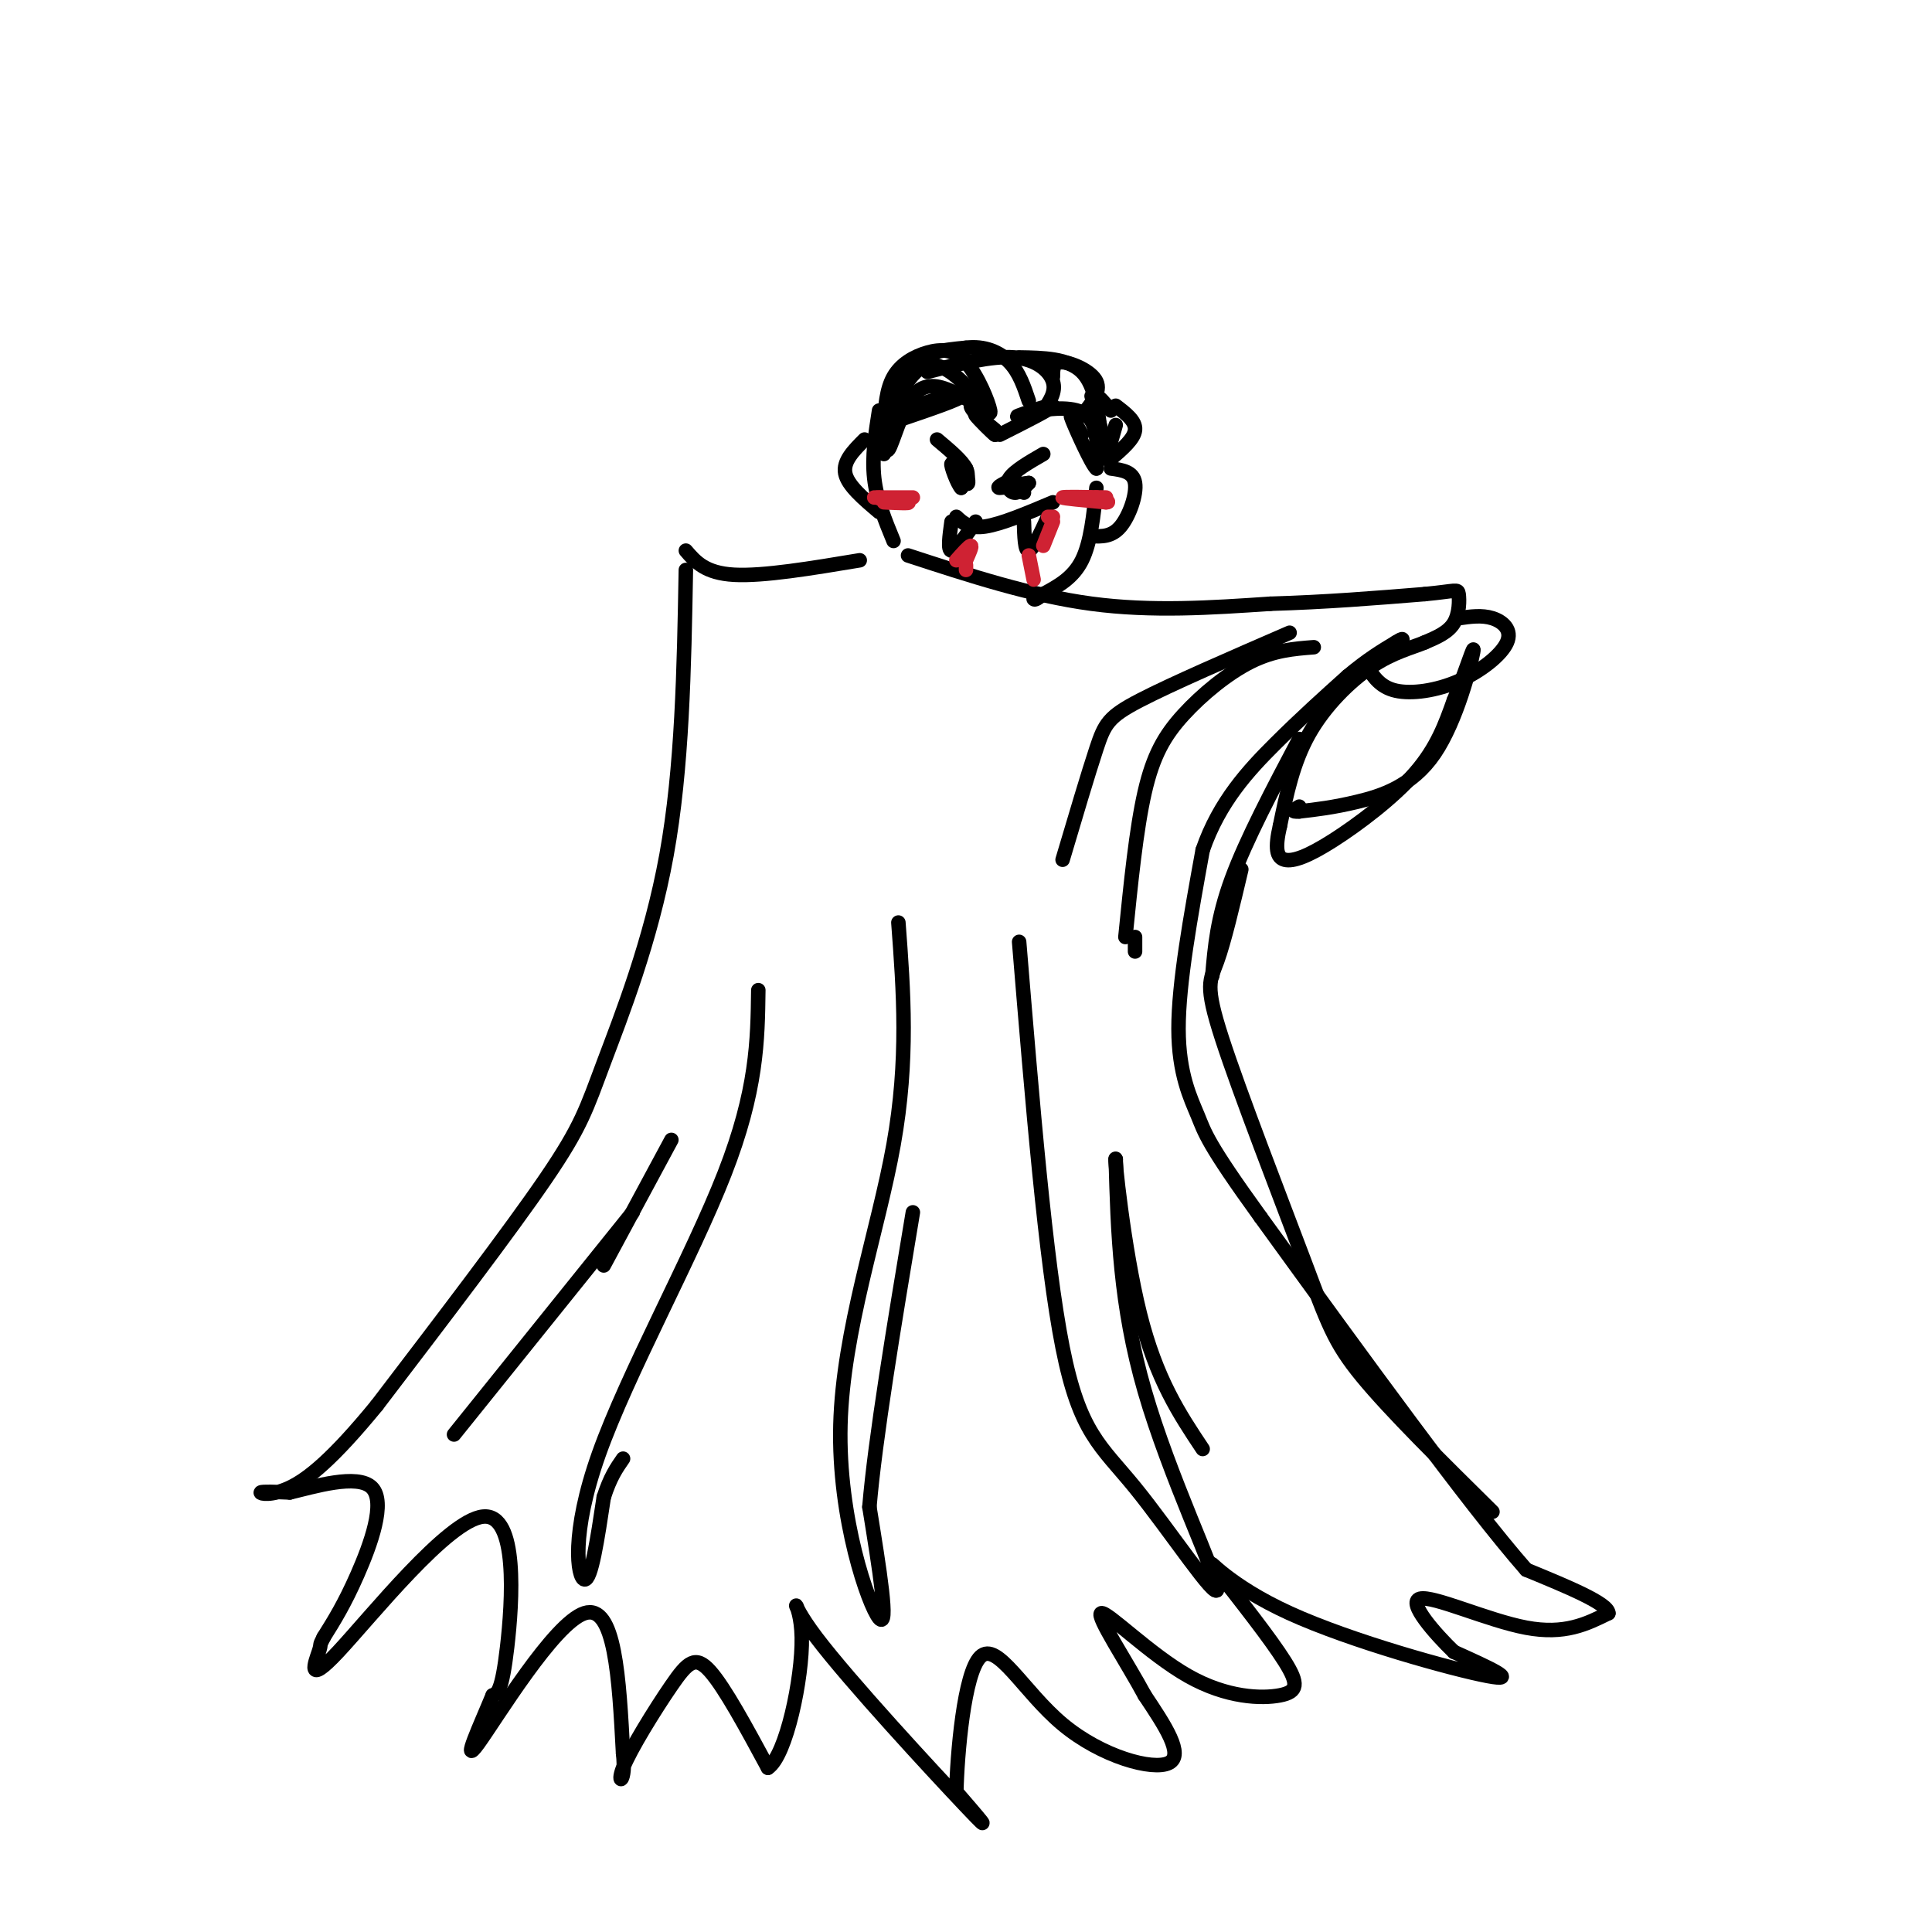 <svg viewBox='0 0 400 400' version='1.1' xmlns='http://www.w3.org/2000/svg' xmlns:xlink='http://www.w3.org/1999/xlink'><g fill='none' stroke='rgb(0,0,0)' stroke-width='3' stroke-linecap='round' stroke-linejoin='round'><path d='M142,118c-0.369,20.506 -0.738,41.012 -4,59c-3.262,17.988 -9.417,33.458 -13,43c-3.583,9.542 -4.595,13.155 -12,24c-7.405,10.845 -21.202,28.923 -35,47'/><path d='M78,291c-9.060,11.060 -14.208,15.208 -18,17c-3.792,1.792 -6.226,1.226 -6,1c0.226,-0.226 3.113,-0.113 6,0'/><path d='M60,309c4.869,-1.143 14.042,-4.000 17,-1c2.958,3.000 -0.298,11.857 -3,18c-2.702,6.143 -4.851,9.571 -7,13'/><path d='M67,339c-1.089,2.129 -0.311,0.952 -1,3c-0.689,2.048 -2.844,7.322 4,0c6.844,-7.322 22.689,-27.241 30,-28c7.311,-0.759 6.089,17.640 5,27c-1.089,9.360 -2.044,9.680 -3,10'/><path d='M102,351c-2.357,5.762 -6.750,15.167 -3,10c3.750,-5.167 15.643,-24.905 22,-27c6.357,-2.095 7.179,13.452 8,29'/><path d='M129,363c0.721,6.085 -1.477,6.796 0,3c1.477,-3.796 6.628,-12.099 10,-17c3.372,-4.901 4.963,-6.400 8,-3c3.037,3.400 7.518,11.700 12,20'/><path d='M159,366c3.761,-2.453 7.163,-18.585 7,-27c-0.163,-8.415 -3.890,-9.112 3,0c6.890,9.112 24.397,28.032 31,35c6.603,6.968 2.301,1.984 -2,-3'/><path d='M198,371c0.159,-7.482 1.558,-24.686 5,-28c3.442,-3.314 8.927,7.262 17,14c8.073,6.738 18.735,9.640 22,8c3.265,-1.640 -0.868,-7.820 -5,-14'/><path d='M237,351c-3.613,-6.727 -10.145,-16.546 -9,-17c1.145,-0.454 9.967,8.456 18,13c8.033,4.544 15.278,4.724 19,4c3.722,-0.724 3.921,-2.350 1,-7c-2.921,-4.650 -8.960,-12.325 -15,-20'/><path d='M251,324c-1.226,-1.667 3.208,4.167 16,10c12.792,5.833 33.940,11.667 41,13c7.060,1.333 0.030,-1.833 -7,-5'/><path d='M301,342c-3.774,-3.655 -9.708,-10.292 -7,-11c2.708,-0.708 14.060,4.512 22,6c7.940,1.488 12.470,-0.756 17,-3'/><path d='M333,334c0.000,-2.000 -8.500,-5.500 -17,-9'/><path d='M316,325c-12.000,-13.667 -33.500,-43.333 -55,-73'/><path d='M261,252c-11.155,-15.417 -11.542,-17.458 -13,-21c-1.458,-3.542 -3.988,-8.583 -4,-18c-0.012,-9.417 2.494,-23.208 5,-37'/><path d='M249,176c3.444,-10.022 9.556,-16.578 15,-22c5.444,-5.422 10.222,-9.711 15,-14'/><path d='M279,140c4.167,-3.500 7.083,-5.250 10,-7'/><path d='M289,133c1.833,-1.167 1.417,-0.583 1,0'/><path d='M142,114c2.000,2.333 4.000,4.667 10,5c6.000,0.333 16.000,-1.333 26,-3'/><path d='M188,115c12.750,4.167 25.500,8.333 38,10c12.500,1.667 24.750,0.833 37,0'/><path d='M263,125c11.500,-0.333 21.750,-1.167 32,-2'/><path d='M295,123c6.524,-0.619 6.833,-1.167 7,0c0.167,1.167 0.190,4.048 -1,6c-1.190,1.952 -3.595,2.976 -6,4'/><path d='M295,133c-2.714,1.143 -6.500,2.000 -11,5c-4.500,3.000 -9.714,8.143 -13,14c-3.286,5.857 -4.643,12.429 -6,19'/><path d='M265,171c-1.062,4.592 -0.718,6.571 1,7c1.718,0.429 4.809,-0.692 10,-4c5.191,-3.308 12.483,-8.802 17,-14c4.517,-5.198 6.258,-10.099 8,-15'/><path d='M301,145c2.411,-5.705 4.440,-12.467 4,-10c-0.440,2.467 -3.349,14.164 -8,21c-4.651,6.836 -11.043,8.810 -16,10c-4.957,1.190 -8.478,1.595 -12,2'/><path d='M269,168c-2.000,0.167 -1.000,-0.417 0,-1'/><path d='M302,128c2.410,-0.348 4.820,-0.695 7,0c2.180,0.695 4.131,2.434 3,5c-1.131,2.566 -5.343,5.960 -10,8c-4.657,2.040 -9.759,2.726 -13,2c-3.241,-0.726 -4.620,-2.863 -6,-5'/><path d='M269,153c-5.500,10.417 -11.000,20.833 -14,29c-3.000,8.167 -3.500,14.083 -4,20'/><path d='M257,180c-1.764,7.466 -3.528,14.931 -5,19c-1.472,4.069 -2.652,4.740 1,16c3.652,11.260 12.137,33.108 17,46c4.863,12.892 6.104,16.826 12,24c5.896,7.174 16.448,17.587 27,28'/><path d='M182,85c-0.750,4.750 -1.500,9.500 -1,14c0.500,4.500 2.250,8.750 4,13'/><path d='M183,94c0.600,-3.356 1.200,-6.711 5,-9c3.800,-2.289 10.800,-3.511 11,-3c0.200,0.511 -6.400,2.756 -13,5'/><path d='M186,87c-2.662,2.770 -2.817,7.196 -2,6c0.817,-1.196 2.604,-8.014 5,-11c2.396,-2.986 5.399,-2.139 8,-1c2.601,1.139 4.801,2.569 7,4'/><path d='M204,85c0.200,0.133 -2.800,-1.533 -3,-1c-0.200,0.533 2.400,3.267 5,6'/><path d='M206,90c-0.289,-0.089 -3.511,-3.311 -4,-4c-0.489,-0.689 1.756,1.156 4,3'/><path d='M207,90c5.511,-2.778 11.022,-5.556 11,-6c-0.022,-0.444 -5.578,1.444 -7,2c-1.422,0.556 1.289,-0.222 4,-1'/><path d='M215,85c2.756,-0.422 7.644,-0.978 10,1c2.356,1.978 2.178,6.489 2,11'/><path d='M227,97c-0.889,-0.644 -4.111,-7.756 -5,-10c-0.889,-2.244 0.556,0.378 2,3'/><path d='M198,107c1.333,1.250 2.667,2.500 6,2c3.333,-0.500 8.667,-2.750 14,-5'/><path d='M212,108c0.083,3.083 0.167,6.167 1,6c0.833,-0.167 2.417,-3.583 4,-7'/><path d='M194,91c2.583,2.167 5.167,4.333 6,6c0.833,1.667 -0.083,2.833 -1,4'/><path d='M199,101c-0.786,-0.786 -2.250,-4.750 -2,-5c0.250,-0.250 2.214,3.214 3,4c0.786,0.786 0.393,-1.107 0,-3'/><path d='M216,94c-3.000,1.733 -6.000,3.467 -7,5c-1.000,1.533 0.000,2.867 1,3c1.000,0.133 2.000,-0.933 3,-2'/><path d='M213,100c-1.000,0.000 -5.000,1.000 -6,1c-1.000,-0.000 1.000,-1.000 3,-2'/><path d='M212,102c0.000,0.000 -1.000,-1.000 -1,-1'/><path d='M211,101c0.000,0.000 1.000,0.000 1,0'/><path d='M197,108c-0.417,3.000 -0.833,6.000 0,6c0.833,0.000 2.917,-3.000 5,-6'/><path d='M227,101c-0.583,5.667 -1.167,11.333 -3,15c-1.833,3.667 -4.917,5.333 -8,7'/><path d='M216,123c-1.667,1.333 -1.833,1.167 -2,1'/><path d='M230,97c2.311,0.311 4.622,0.622 5,3c0.378,2.378 -1.178,6.822 -3,9c-1.822,2.178 -3.911,2.089 -6,2'/><path d='M179,91c-2.250,2.250 -4.500,4.500 -4,7c0.500,2.500 3.750,5.250 7,8'/><path d='M183,88c0.250,-3.684 0.501,-7.368 2,-10c1.499,-2.632 4.247,-4.211 7,-5c2.753,-0.789 5.510,-0.789 8,2c2.490,2.789 4.711,8.368 5,10c0.289,1.632 -1.356,-0.684 -3,-3'/><path d='M202,82c-2.448,-2.710 -7.069,-7.984 -11,-6c-3.931,1.984 -7.174,11.226 -8,12c-0.826,0.774 0.764,-6.922 4,-11c3.236,-4.078 8.118,-4.539 13,-5'/><path d='M200,72c3.844,-0.467 6.956,0.867 9,3c2.044,2.133 3.022,5.067 4,8'/><path d='M192,77c6.667,-1.689 13.333,-3.378 18,-3c4.667,0.378 7.333,2.822 8,5c0.667,2.178 -0.667,4.089 -2,6'/><path d='M218,78c0.000,-1.556 0.000,-3.111 2,-3c2.000,0.111 6.000,1.889 7,4c1.000,2.111 -1.000,4.556 -3,7'/><path d='M211,74c5.083,0.083 10.167,0.167 13,3c2.833,2.833 3.417,8.417 4,14'/><path d='M231,84c2.083,1.583 4.167,3.167 4,5c-0.167,1.833 -2.583,3.917 -5,6'/><path d='M226,82c0.000,0.000 2.000,7.000 2,7'/><path d='M231,88c0.000,0.000 -2.000,7.000 -2,7'/><path d='M227,85c-0.250,-1.500 -0.500,-3.000 0,-3c0.500,0.000 1.750,1.500 3,3'/><path d='M94,297c0.000,0.000 37.000,-46.000 37,-46'/><path d='M139,236c0.000,0.000 -14.000,26.000 -14,26'/><path d='M157,205c-0.131,10.375 -0.262,20.750 -7,38c-6.738,17.250 -20.083,41.375 -26,58c-5.917,16.625 -4.405,25.750 -3,26c1.405,0.250 2.702,-8.375 4,-17'/><path d='M125,310c1.333,-4.167 2.667,-6.083 4,-8'/><path d='M186,191c1.071,14.208 2.143,28.417 -1,46c-3.143,17.583 -10.500,38.542 -11,58c-0.500,19.458 5.857,37.417 8,40c2.143,2.583 0.071,-10.208 -2,-23'/><path d='M180,312c1.167,-14.000 5.083,-37.500 9,-61'/><path d='M211,195c2.730,33.105 5.461,66.211 9,84c3.539,17.789 7.887,20.263 15,29c7.113,8.737 16.992,23.737 17,21c0.008,-2.737 -9.855,-23.211 -15,-41c-5.145,-17.789 -5.573,-32.895 -6,-48'/><path d='M231,240c-0.400,-1.600 1.600,18.400 5,32c3.400,13.600 8.200,20.800 13,28'/><path d='M272,134c-4.125,0.321 -8.250,0.643 -13,3c-4.750,2.357 -10.125,6.750 -14,11c-3.875,4.250 -6.250,8.357 -8,16c-1.750,7.643 -2.875,18.821 -4,30'/><path d='M235,197c0.000,0.000 0.000,-3.000 0,-3'/><path d='M267,131c-12.244,5.311 -24.489,10.622 -31,14c-6.511,3.378 -7.289,4.822 -9,10c-1.711,5.178 -4.356,14.089 -7,23'/></g>
<g fill='none' stroke='rgb(207,34,51)' stroke-width='3' stroke-linecap='round' stroke-linejoin='round'><path d='M217,107c0.000,0.000 1.000,0.000 1,0'/><path d='M218,108c0.000,0.000 -2.000,5.000 -2,5'/><path d='M213,115c0.000,0.000 1.000,5.000 1,5'/><path d='M200,117c0.000,0.000 0.000,1.000 0,1'/><path d='M200,116c0.667,-1.500 1.333,-3.000 1,-3c-0.333,0.000 -1.667,1.500 -3,3'/><path d='M189,103c0.000,0.000 -8.000,0.000 -8,0'/><path d='M183,104c2.844,0.133 5.689,0.267 5,0c-0.689,-0.267 -4.911,-0.933 -6,-1c-1.089,-0.067 0.956,0.467 3,1'/><path d='M229,103c-4.500,-0.083 -9.000,-0.167 -9,0c0.000,0.167 4.500,0.583 9,1'/><path d='M229,104c1.167,0.000 -0.417,-0.500 -2,-1'/></g>
</svg>